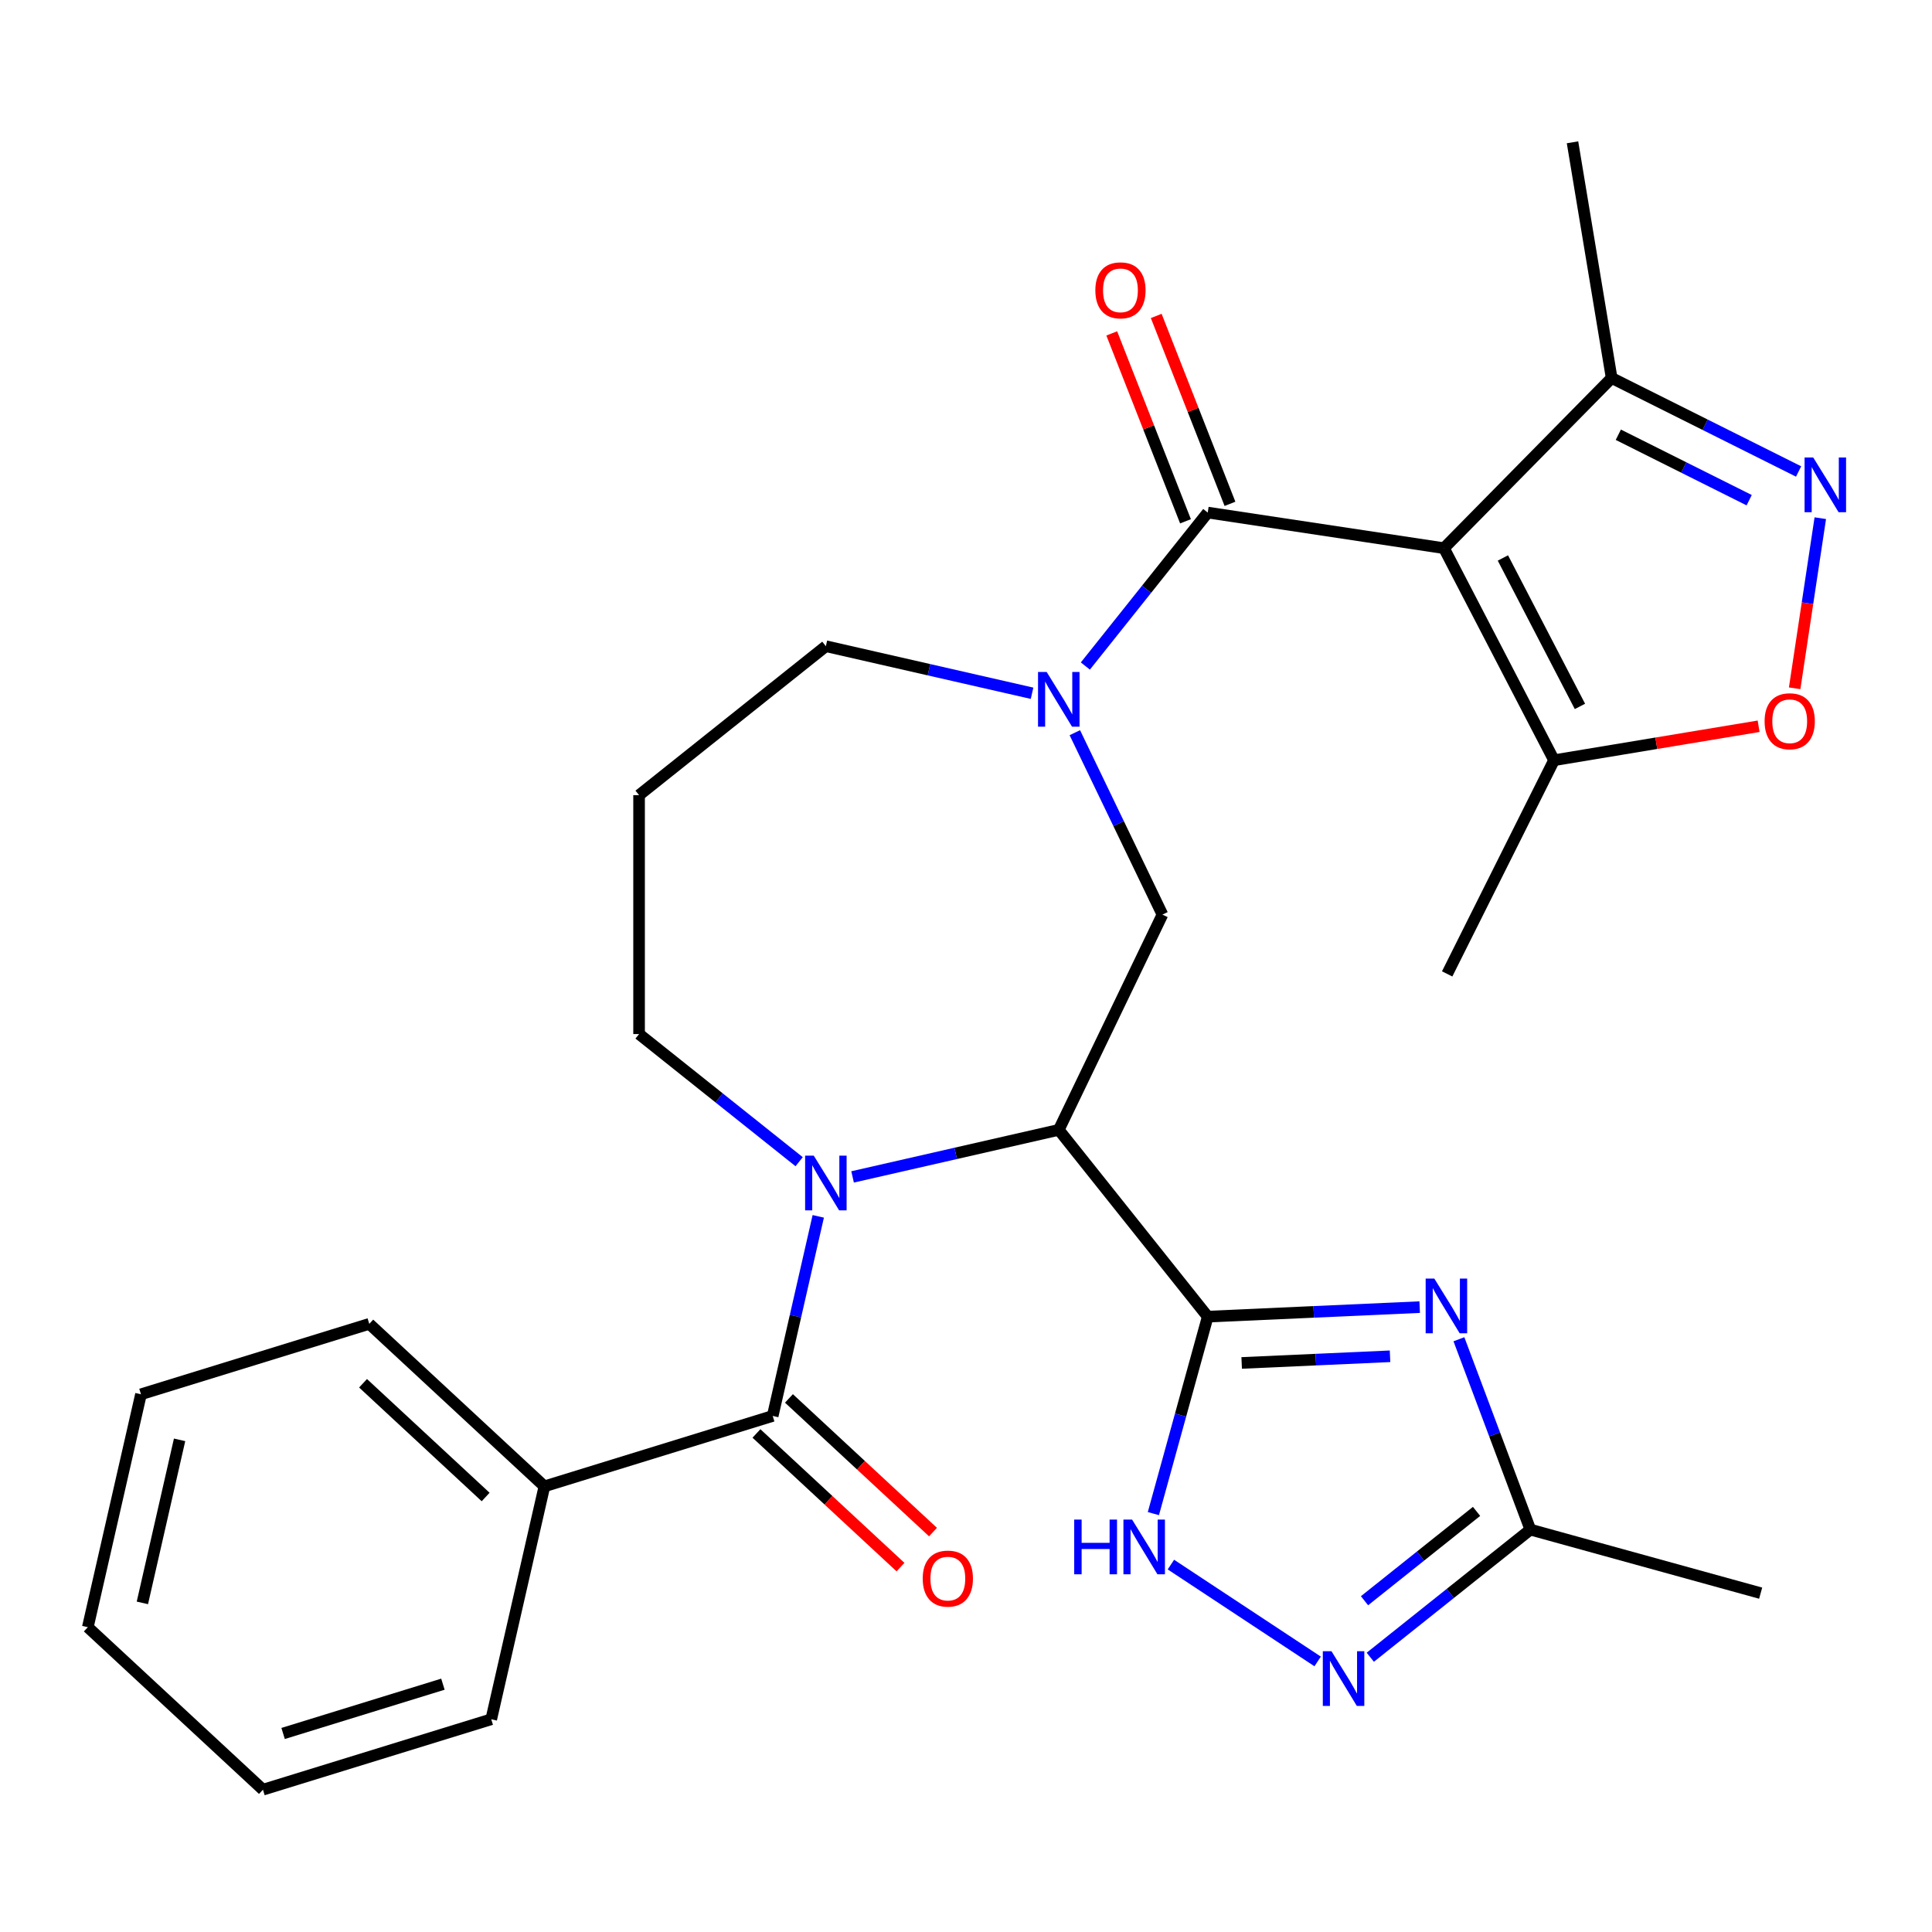 <?xml version='1.0' encoding='iso-8859-1'?>
<svg version='1.1' baseProfile='full'
              xmlns='http://www.w3.org/2000/svg'
                      xmlns:rdkit='http://www.rdkit.org/xml'
                      xmlns:xlink='http://www.w3.org/1999/xlink'
                  xml:space='preserve'
width='1000px' height='1000px' viewBox='0 0 1000 1000'>
<!-- END OF HEADER -->
<rect style='opacity:1.0;fill:#FFFFFF;stroke:none' width='1000' height='1000' x='0' y='0'> </rect>
<path class='bond-0' d='M 625.124,681.492 L 548.024,584.812' style='fill:none;fill-rule:evenodd;stroke:#000000;stroke-width:6px;stroke-linecap:butt;stroke-linejoin:miter;stroke-opacity:1' />
<path class='bond-3' d='M 625.124,681.492 L 679.976,679.029' style='fill:none;fill-rule:evenodd;stroke:#000000;stroke-width:6px;stroke-linecap:butt;stroke-linejoin:miter;stroke-opacity:1' />
<path class='bond-3' d='M 679.976,679.029 L 734.827,676.565' style='fill:none;fill-rule:evenodd;stroke:#0000FF;stroke-width:6px;stroke-linecap:butt;stroke-linejoin:miter;stroke-opacity:1' />
<path class='bond-3' d='M 642.689,705.46 L 681.085,703.736' style='fill:none;fill-rule:evenodd;stroke:#000000;stroke-width:6px;stroke-linecap:butt;stroke-linejoin:miter;stroke-opacity:1' />
<path class='bond-3' d='M 681.085,703.736 L 719.481,702.011' style='fill:none;fill-rule:evenodd;stroke:#0000FF;stroke-width:6px;stroke-linecap:butt;stroke-linejoin:miter;stroke-opacity:1' />
<path class='bond-7' d='M 625.124,681.492 L 611.056,732.468' style='fill:none;fill-rule:evenodd;stroke:#000000;stroke-width:6px;stroke-linecap:butt;stroke-linejoin:miter;stroke-opacity:1' />
<path class='bond-7' d='M 611.056,732.468 L 596.988,783.443' style='fill:none;fill-rule:evenodd;stroke:#0000FF;stroke-width:6px;stroke-linecap:butt;stroke-linejoin:miter;stroke-opacity:1' />
<path class='bond-2' d='M 548.024,584.812 L 494.661,596.992' style='fill:none;fill-rule:evenodd;stroke:#000000;stroke-width:6px;stroke-linecap:butt;stroke-linejoin:miter;stroke-opacity:1' />
<path class='bond-2' d='M 494.661,596.992 L 441.297,609.171' style='fill:none;fill-rule:evenodd;stroke:#0000FF;stroke-width:6px;stroke-linecap:butt;stroke-linejoin:miter;stroke-opacity:1' />
<path class='bond-9' d='M 548.024,584.812 L 601.678,473.399' style='fill:none;fill-rule:evenodd;stroke:#000000;stroke-width:6px;stroke-linecap:butt;stroke-linejoin:miter;stroke-opacity:1' />
<path class='bond-1' d='M 747.402,283.736 L 625.124,265.306' style='fill:none;fill-rule:evenodd;stroke:#000000;stroke-width:6px;stroke-linecap:butt;stroke-linejoin:miter;stroke-opacity:1' />
<path class='bond-11' d='M 747.402,283.736 L 804.364,393.494' style='fill:none;fill-rule:evenodd;stroke:#000000;stroke-width:6px;stroke-linecap:butt;stroke-linejoin:miter;stroke-opacity:1' />
<path class='bond-11' d='M 777.898,288.808 L 817.772,365.638' style='fill:none;fill-rule:evenodd;stroke:#000000;stroke-width:6px;stroke-linecap:butt;stroke-linejoin:miter;stroke-opacity:1' />
<path class='bond-14' d='M 747.402,283.736 L 834.185,195.645' style='fill:none;fill-rule:evenodd;stroke:#000000;stroke-width:6px;stroke-linecap:butt;stroke-linejoin:miter;stroke-opacity:1' />
<path class='bond-6' d='M 423.528,629.58 L 411.739,681.233' style='fill:none;fill-rule:evenodd;stroke:#0000FF;stroke-width:6px;stroke-linecap:butt;stroke-linejoin:miter;stroke-opacity:1' />
<path class='bond-6' d='M 411.739,681.233 L 399.949,732.887' style='fill:none;fill-rule:evenodd;stroke:#000000;stroke-width:6px;stroke-linecap:butt;stroke-linejoin:miter;stroke-opacity:1' />
<path class='bond-18' d='M 413.635,601.298 L 372.21,568.263' style='fill:none;fill-rule:evenodd;stroke:#0000FF;stroke-width:6px;stroke-linecap:butt;stroke-linejoin:miter;stroke-opacity:1' />
<path class='bond-18' d='M 372.21,568.263 L 330.786,535.228' style='fill:none;fill-rule:evenodd;stroke:#000000;stroke-width:6px;stroke-linecap:butt;stroke-linejoin:miter;stroke-opacity:1' />
<path class='bond-13' d='M 755.133,693.196 L 773.621,742.457' style='fill:none;fill-rule:evenodd;stroke:#0000FF;stroke-width:6px;stroke-linecap:butt;stroke-linejoin:miter;stroke-opacity:1' />
<path class='bond-13' d='M 773.621,742.457 L 792.109,791.718' style='fill:none;fill-rule:evenodd;stroke:#000000;stroke-width:6px;stroke-linecap:butt;stroke-linejoin:miter;stroke-opacity:1' />
<path class='bond-4' d='M 625.124,265.306 L 593.453,305.021' style='fill:none;fill-rule:evenodd;stroke:#000000;stroke-width:6px;stroke-linecap:butt;stroke-linejoin:miter;stroke-opacity:1' />
<path class='bond-4' d='M 593.453,305.021 L 561.782,344.735' style='fill:none;fill-rule:evenodd;stroke:#0000FF;stroke-width:6px;stroke-linecap:butt;stroke-linejoin:miter;stroke-opacity:1' />
<path class='bond-15' d='M 636.635,260.788 L 617.55,212.159' style='fill:none;fill-rule:evenodd;stroke:#000000;stroke-width:6px;stroke-linecap:butt;stroke-linejoin:miter;stroke-opacity:1' />
<path class='bond-15' d='M 617.55,212.159 L 598.464,163.529' style='fill:none;fill-rule:evenodd;stroke:#FF0000;stroke-width:6px;stroke-linecap:butt;stroke-linejoin:miter;stroke-opacity:1' />
<path class='bond-15' d='M 613.613,269.824 L 594.528,221.194' style='fill:none;fill-rule:evenodd;stroke:#000000;stroke-width:6px;stroke-linecap:butt;stroke-linejoin:miter;stroke-opacity:1' />
<path class='bond-15' d='M 594.528,221.194 L 575.442,172.565' style='fill:none;fill-rule:evenodd;stroke:#FF0000;stroke-width:6px;stroke-linecap:butt;stroke-linejoin:miter;stroke-opacity:1' />
<path class='bond-5' d='M 556.332,379.238 L 579.005,426.318' style='fill:none;fill-rule:evenodd;stroke:#0000FF;stroke-width:6px;stroke-linecap:butt;stroke-linejoin:miter;stroke-opacity:1' />
<path class='bond-5' d='M 579.005,426.318 L 601.678,473.399' style='fill:none;fill-rule:evenodd;stroke:#000000;stroke-width:6px;stroke-linecap:butt;stroke-linejoin:miter;stroke-opacity:1' />
<path class='bond-19' d='M 534.193,358.829 L 480.829,346.65' style='fill:none;fill-rule:evenodd;stroke:#0000FF;stroke-width:6px;stroke-linecap:butt;stroke-linejoin:miter;stroke-opacity:1' />
<path class='bond-19' d='M 480.829,346.65 L 427.466,334.47' style='fill:none;fill-rule:evenodd;stroke:#000000;stroke-width:6px;stroke-linecap:butt;stroke-linejoin:miter;stroke-opacity:1' />
<path class='bond-16' d='M 391.538,741.952 L 428.817,776.541' style='fill:none;fill-rule:evenodd;stroke:#000000;stroke-width:6px;stroke-linecap:butt;stroke-linejoin:miter;stroke-opacity:1' />
<path class='bond-16' d='M 428.817,776.541 L 466.095,811.13' style='fill:none;fill-rule:evenodd;stroke:#FF0000;stroke-width:6px;stroke-linecap:butt;stroke-linejoin:miter;stroke-opacity:1' />
<path class='bond-16' d='M 408.36,723.822 L 445.639,758.411' style='fill:none;fill-rule:evenodd;stroke:#000000;stroke-width:6px;stroke-linecap:butt;stroke-linejoin:miter;stroke-opacity:1' />
<path class='bond-16' d='M 445.639,758.411 L 482.917,793.001' style='fill:none;fill-rule:evenodd;stroke:#FF0000;stroke-width:6px;stroke-linecap:butt;stroke-linejoin:miter;stroke-opacity:1' />
<path class='bond-17' d='M 399.949,732.887 L 281.784,769.336' style='fill:none;fill-rule:evenodd;stroke:#000000;stroke-width:6px;stroke-linecap:butt;stroke-linejoin:miter;stroke-opacity:1' />
<path class='bond-10' d='M 606.058,809.825 L 682.012,859.961' style='fill:none;fill-rule:evenodd;stroke:#0000FF;stroke-width:6px;stroke-linecap:butt;stroke-linejoin:miter;stroke-opacity:1' />
<path class='bond-8' d='M 930.951,244.041 L 882.568,219.843' style='fill:none;fill-rule:evenodd;stroke:#0000FF;stroke-width:6px;stroke-linecap:butt;stroke-linejoin:miter;stroke-opacity:1' />
<path class='bond-8' d='M 882.568,219.843 L 834.185,195.645' style='fill:none;fill-rule:evenodd;stroke:#000000;stroke-width:6px;stroke-linecap:butt;stroke-linejoin:miter;stroke-opacity:1' />
<path class='bond-8' d='M 905.374,258.902 L 871.506,241.963' style='fill:none;fill-rule:evenodd;stroke:#0000FF;stroke-width:6px;stroke-linecap:butt;stroke-linejoin:miter;stroke-opacity:1' />
<path class='bond-8' d='M 871.506,241.963 L 837.637,225.024' style='fill:none;fill-rule:evenodd;stroke:#000000;stroke-width:6px;stroke-linecap:butt;stroke-linejoin:miter;stroke-opacity:1' />
<path class='bond-31' d='M 942.183,268.211 L 935.547,312.236' style='fill:none;fill-rule:evenodd;stroke:#0000FF;stroke-width:6px;stroke-linecap:butt;stroke-linejoin:miter;stroke-opacity:1' />
<path class='bond-31' d='M 935.547,312.236 L 928.911,356.261' style='fill:none;fill-rule:evenodd;stroke:#FF0000;stroke-width:6px;stroke-linecap:butt;stroke-linejoin:miter;stroke-opacity:1' />
<path class='bond-29' d='M 709.26,857.787 L 750.685,824.753' style='fill:none;fill-rule:evenodd;stroke:#0000FF;stroke-width:6px;stroke-linecap:butt;stroke-linejoin:miter;stroke-opacity:1' />
<path class='bond-29' d='M 750.685,824.753 L 792.109,791.718' style='fill:none;fill-rule:evenodd;stroke:#000000;stroke-width:6px;stroke-linecap:butt;stroke-linejoin:miter;stroke-opacity:1' />
<path class='bond-29' d='M 706.268,828.541 L 735.265,805.417' style='fill:none;fill-rule:evenodd;stroke:#0000FF;stroke-width:6px;stroke-linecap:butt;stroke-linejoin:miter;stroke-opacity:1' />
<path class='bond-29' d='M 735.265,805.417 L 764.262,782.292' style='fill:none;fill-rule:evenodd;stroke:#000000;stroke-width:6px;stroke-linecap:butt;stroke-linejoin:miter;stroke-opacity:1' />
<path class='bond-12' d='M 804.364,393.494 L 857.313,384.702' style='fill:none;fill-rule:evenodd;stroke:#000000;stroke-width:6px;stroke-linecap:butt;stroke-linejoin:miter;stroke-opacity:1' />
<path class='bond-12' d='M 857.313,384.702 L 910.261,375.909' style='fill:none;fill-rule:evenodd;stroke:#FF0000;stroke-width:6px;stroke-linecap:butt;stroke-linejoin:miter;stroke-opacity:1' />
<path class='bond-21' d='M 804.364,393.494 L 749.05,504.092' style='fill:none;fill-rule:evenodd;stroke:#000000;stroke-width:6px;stroke-linecap:butt;stroke-linejoin:miter;stroke-opacity:1' />
<path class='bond-22' d='M 792.109,791.718 L 911.312,824.616' style='fill:none;fill-rule:evenodd;stroke:#000000;stroke-width:6px;stroke-linecap:butt;stroke-linejoin:miter;stroke-opacity:1' />
<path class='bond-23' d='M 834.185,195.645 L 813.928,73.657' style='fill:none;fill-rule:evenodd;stroke:#000000;stroke-width:6px;stroke-linecap:butt;stroke-linejoin:miter;stroke-opacity:1' />
<path class='bond-24' d='M 281.784,769.336 L 191.136,685.227' style='fill:none;fill-rule:evenodd;stroke:#000000;stroke-width:6px;stroke-linecap:butt;stroke-linejoin:miter;stroke-opacity:1' />
<path class='bond-24' d='M 251.365,774.849 L 187.912,715.973' style='fill:none;fill-rule:evenodd;stroke:#000000;stroke-width:6px;stroke-linecap:butt;stroke-linejoin:miter;stroke-opacity:1' />
<path class='bond-25' d='M 281.784,769.336 L 254.268,889.894' style='fill:none;fill-rule:evenodd;stroke:#000000;stroke-width:6px;stroke-linecap:butt;stroke-linejoin:miter;stroke-opacity:1' />
<path class='bond-20' d='M 330.786,535.228 L 330.786,411.57' style='fill:none;fill-rule:evenodd;stroke:#000000;stroke-width:6px;stroke-linecap:butt;stroke-linejoin:miter;stroke-opacity:1' />
<path class='bond-30' d='M 427.466,334.47 L 330.786,411.57' style='fill:none;fill-rule:evenodd;stroke:#000000;stroke-width:6px;stroke-linecap:butt;stroke-linejoin:miter;stroke-opacity:1' />
<path class='bond-27' d='M 191.136,685.227 L 72.971,721.676' style='fill:none;fill-rule:evenodd;stroke:#000000;stroke-width:6px;stroke-linecap:butt;stroke-linejoin:miter;stroke-opacity:1' />
<path class='bond-26' d='M 254.268,889.894 L 136.103,926.343' style='fill:none;fill-rule:evenodd;stroke:#000000;stroke-width:6px;stroke-linecap:butt;stroke-linejoin:miter;stroke-opacity:1' />
<path class='bond-26' d='M 229.253,871.729 L 146.538,897.243' style='fill:none;fill-rule:evenodd;stroke:#000000;stroke-width:6px;stroke-linecap:butt;stroke-linejoin:miter;stroke-opacity:1' />
<path class='bond-28' d='M 136.103,926.343 L 45.455,842.234' style='fill:none;fill-rule:evenodd;stroke:#000000;stroke-width:6px;stroke-linecap:butt;stroke-linejoin:miter;stroke-opacity:1' />
<path class='bond-32' d='M 72.971,721.676 L 45.455,842.234' style='fill:none;fill-rule:evenodd;stroke:#000000;stroke-width:6px;stroke-linecap:butt;stroke-linejoin:miter;stroke-opacity:1' />
<path class='bond-32' d='M 92.955,745.263 L 73.694,829.654' style='fill:none;fill-rule:evenodd;stroke:#000000;stroke-width:6px;stroke-linecap:butt;stroke-linejoin:miter;stroke-opacity:1' />
<path  class='atom-3' d='M 421.206 598.168
L 430.486 613.168
Q 431.406 614.648, 432.886 617.328
Q 434.366 620.008, 434.446 620.168
L 434.446 598.168
L 438.206 598.168
L 438.206 626.488
L 434.326 626.488
L 424.366 610.088
Q 423.206 608.168, 421.966 605.968
Q 420.766 603.768, 420.406 603.088
L 420.406 626.488
L 416.726 626.488
L 416.726 598.168
L 421.206 598.168
' fill='#0000FF'/>
<path  class='atom-4' d='M 742.399 661.784
L 751.679 676.784
Q 752.599 678.264, 754.079 680.944
Q 755.559 683.624, 755.639 683.784
L 755.639 661.784
L 759.399 661.784
L 759.399 690.104
L 755.519 690.104
L 745.559 673.704
Q 744.399 671.784, 743.159 669.584
Q 741.959 667.384, 741.599 666.704
L 741.599 690.104
L 737.919 690.104
L 737.919 661.784
L 742.399 661.784
' fill='#0000FF'/>
<path  class='atom-6' d='M 541.764 347.826
L 551.044 362.826
Q 551.964 364.306, 553.444 366.986
Q 554.924 369.666, 555.004 369.826
L 555.004 347.826
L 558.764 347.826
L 558.764 376.146
L 554.884 376.146
L 544.924 359.746
Q 543.764 357.826, 542.524 355.626
Q 541.324 353.426, 540.964 352.746
L 540.964 376.146
L 537.284 376.146
L 537.284 347.826
L 541.764 347.826
' fill='#0000FF'/>
<path  class='atom-8' d='M 556.007 786.534
L 559.847 786.534
L 559.847 798.574
L 574.327 798.574
L 574.327 786.534
L 578.167 786.534
L 578.167 814.854
L 574.327 814.854
L 574.327 801.774
L 559.847 801.774
L 559.847 814.854
L 556.007 814.854
L 556.007 786.534
' fill='#0000FF'/>
<path  class='atom-8' d='M 585.967 786.534
L 595.247 801.534
Q 596.167 803.014, 597.647 805.694
Q 599.127 808.374, 599.207 808.534
L 599.207 786.534
L 602.967 786.534
L 602.967 814.854
L 599.087 814.854
L 589.127 798.454
Q 587.967 796.534, 586.727 794.334
Q 585.527 792.134, 585.167 791.454
L 585.167 814.854
L 581.487 814.854
L 581.487 786.534
L 585.967 786.534
' fill='#0000FF'/>
<path  class='atom-9' d='M 938.523 236.799
L 947.803 251.799
Q 948.723 253.279, 950.203 255.959
Q 951.683 258.639, 951.763 258.799
L 951.763 236.799
L 955.523 236.799
L 955.523 265.119
L 951.643 265.119
L 941.683 248.719
Q 940.523 246.799, 939.283 244.599
Q 938.083 242.399, 937.723 241.719
L 937.723 265.119
L 934.043 265.119
L 934.043 236.799
L 938.523 236.799
' fill='#0000FF'/>
<path  class='atom-11' d='M 689.169 854.658
L 698.449 869.658
Q 699.369 871.138, 700.849 873.818
Q 702.329 876.498, 702.409 876.658
L 702.409 854.658
L 706.169 854.658
L 706.169 882.978
L 702.289 882.978
L 692.329 866.578
Q 691.169 864.658, 689.929 862.458
Q 688.729 860.258, 688.369 859.578
L 688.369 882.978
L 684.689 882.978
L 684.689 854.658
L 689.169 854.658
' fill='#0000FF'/>
<path  class='atom-13' d='M 913.353 373.317
Q 913.353 366.517, 916.713 362.717
Q 920.073 358.917, 926.353 358.917
Q 932.633 358.917, 935.993 362.717
Q 939.353 366.517, 939.353 373.317
Q 939.353 380.197, 935.953 384.117
Q 932.553 387.997, 926.353 387.997
Q 920.113 387.997, 916.713 384.117
Q 913.353 380.237, 913.353 373.317
M 926.353 384.797
Q 930.673 384.797, 932.993 381.917
Q 935.353 378.997, 935.353 373.317
Q 935.353 367.757, 932.993 364.957
Q 930.673 362.117, 926.353 362.117
Q 922.033 362.117, 919.673 364.917
Q 917.353 367.717, 917.353 373.317
Q 917.353 379.037, 919.673 381.917
Q 922.033 384.797, 926.353 384.797
' fill='#FF0000'/>
<path  class='atom-16' d='M 566.947 150.275
Q 566.947 143.475, 570.307 139.675
Q 573.667 135.875, 579.947 135.875
Q 586.227 135.875, 589.587 139.675
Q 592.947 143.475, 592.947 150.275
Q 592.947 157.155, 589.547 161.075
Q 586.147 164.955, 579.947 164.955
Q 573.707 164.955, 570.307 161.075
Q 566.947 157.195, 566.947 150.275
M 579.947 161.755
Q 584.267 161.755, 586.587 158.875
Q 588.947 155.955, 588.947 150.275
Q 588.947 144.715, 586.587 141.915
Q 584.267 139.075, 579.947 139.075
Q 575.627 139.075, 573.267 141.875
Q 570.947 144.675, 570.947 150.275
Q 570.947 155.995, 573.267 158.875
Q 575.627 161.755, 579.947 161.755
' fill='#FF0000'/>
<path  class='atom-17' d='M 477.598 817.076
Q 477.598 810.276, 480.958 806.476
Q 484.318 802.676, 490.598 802.676
Q 496.878 802.676, 500.238 806.476
Q 503.598 810.276, 503.598 817.076
Q 503.598 823.956, 500.198 827.876
Q 496.798 831.756, 490.598 831.756
Q 484.358 831.756, 480.958 827.876
Q 477.598 823.996, 477.598 817.076
M 490.598 828.556
Q 494.918 828.556, 497.238 825.676
Q 499.598 822.756, 499.598 817.076
Q 499.598 811.516, 497.238 808.716
Q 494.918 805.876, 490.598 805.876
Q 486.278 805.876, 483.918 808.676
Q 481.598 811.476, 481.598 817.076
Q 481.598 822.796, 483.918 825.676
Q 486.278 828.556, 490.598 828.556
' fill='#FF0000'/>
</svg>
